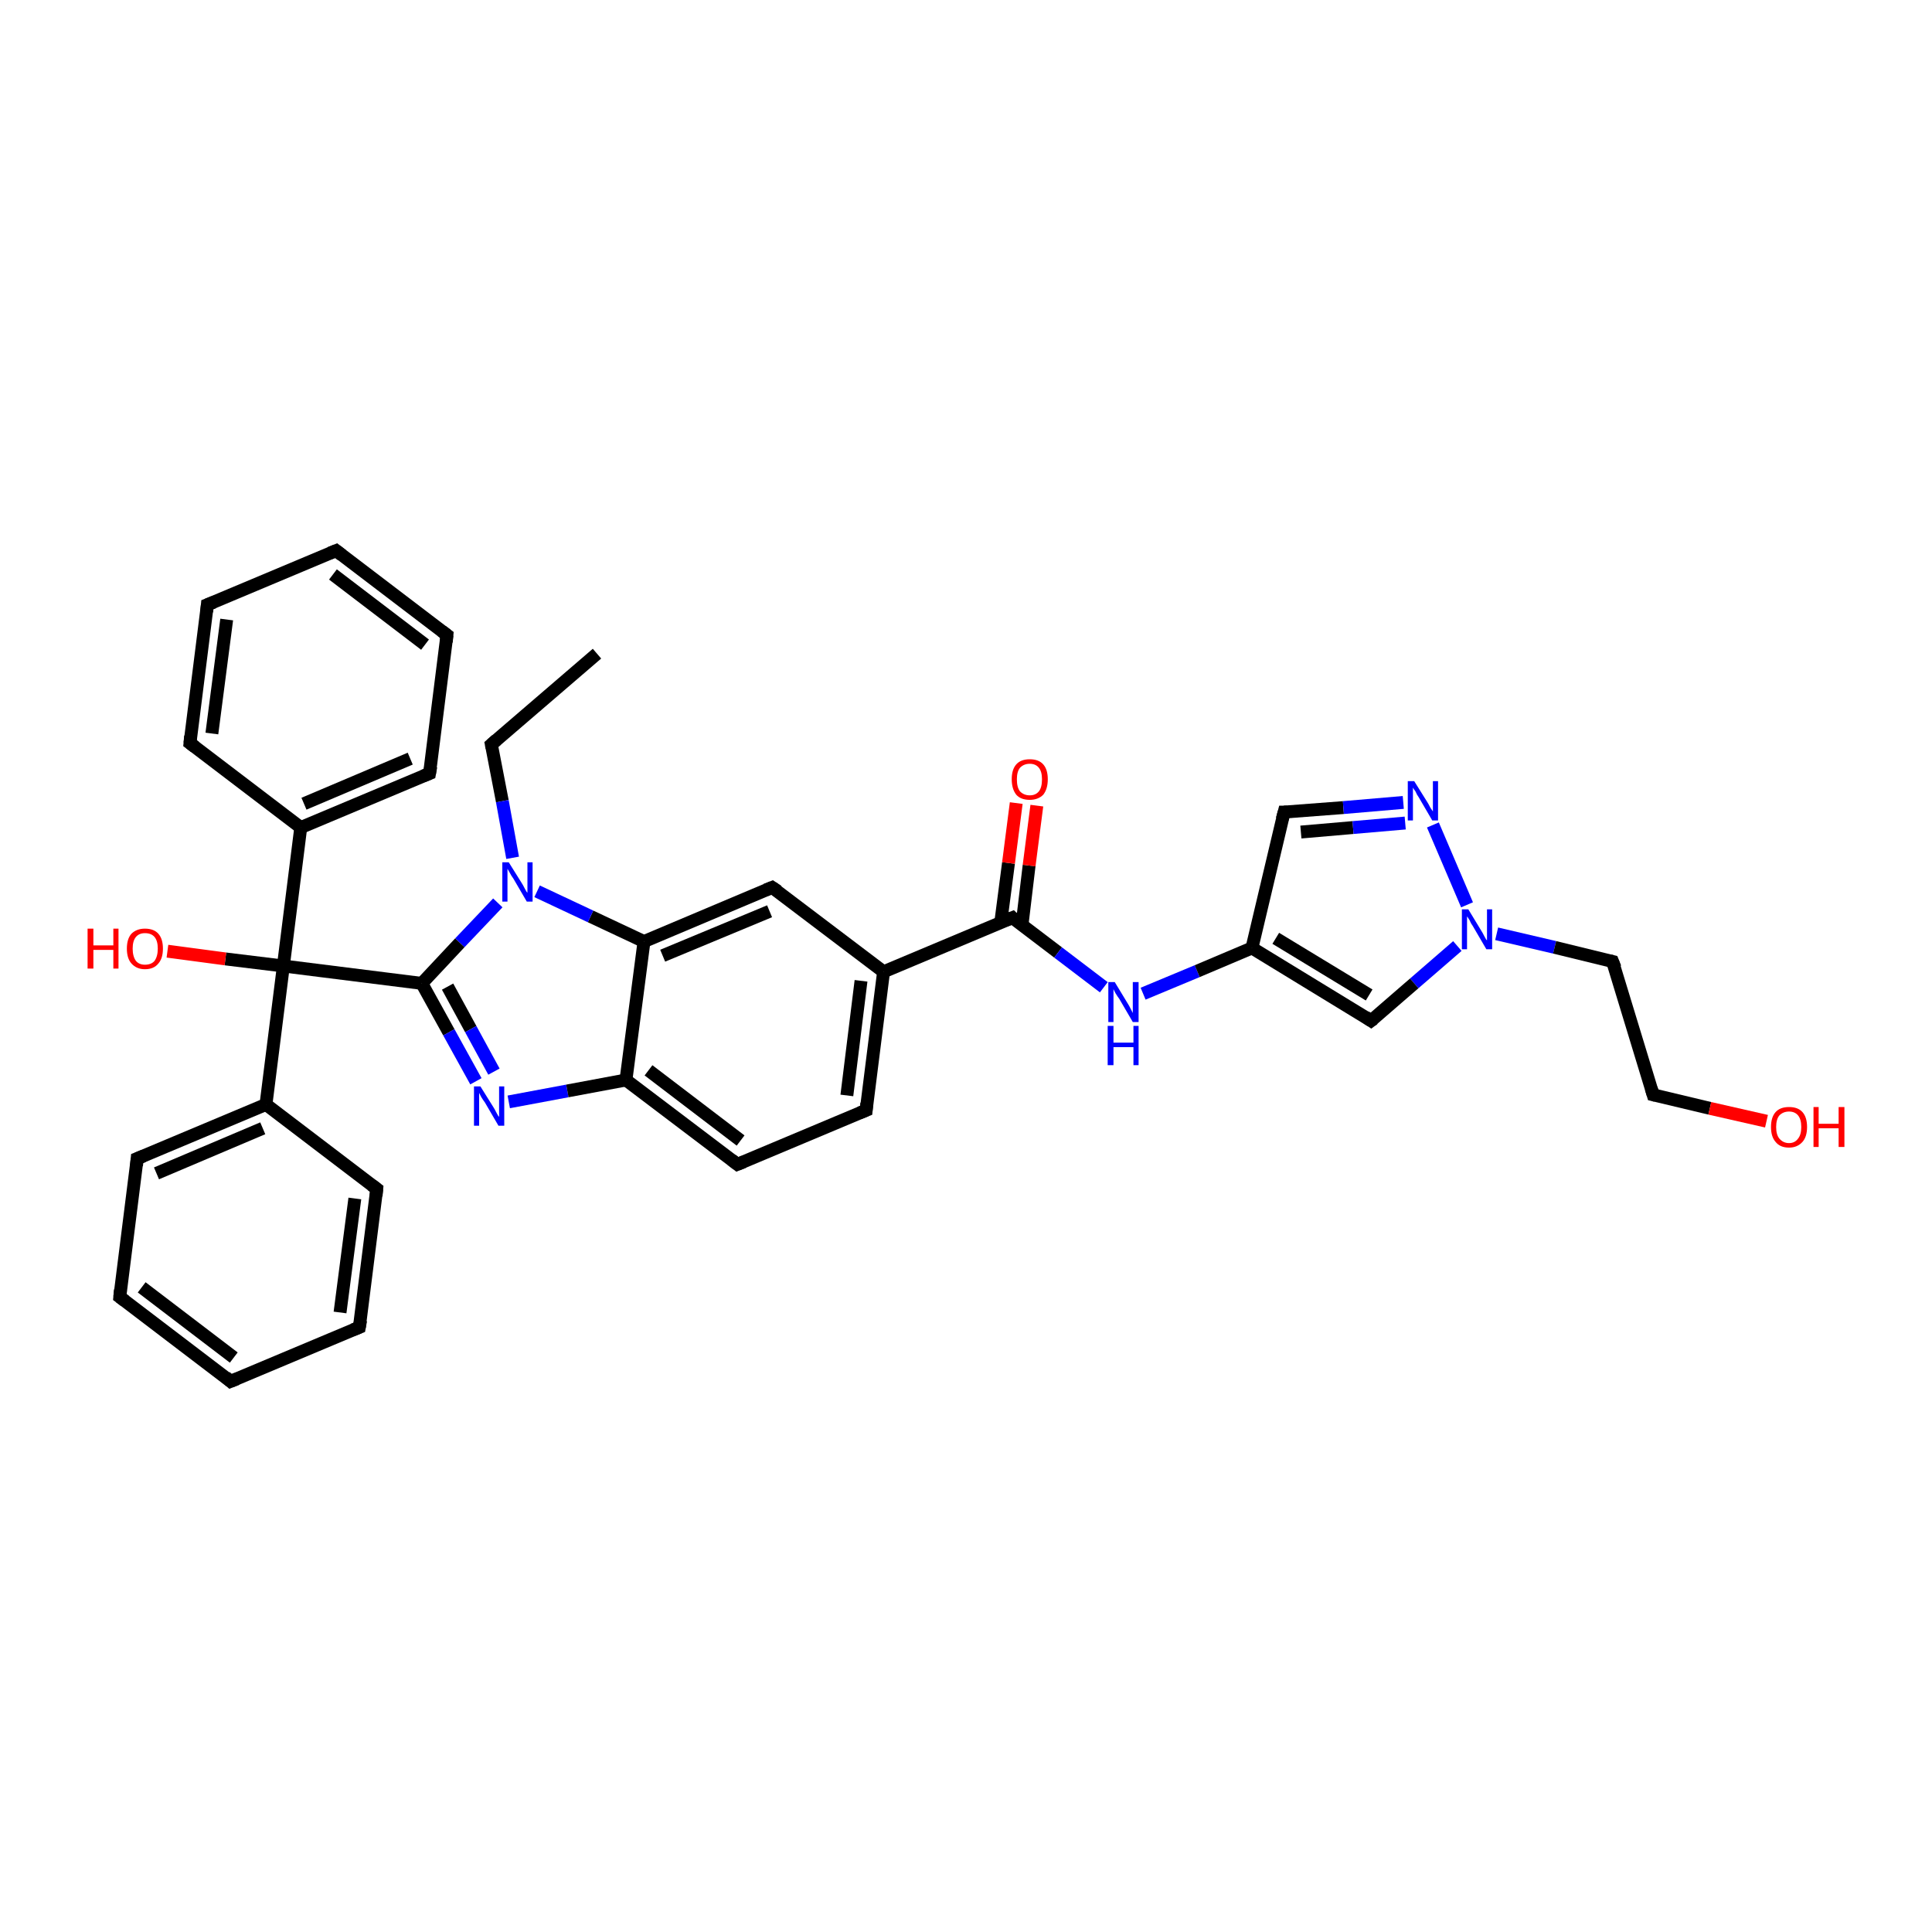 <?xml version='1.0' encoding='iso-8859-1'?>
<svg version='1.1' baseProfile='full'
              xmlns='http://www.w3.org/2000/svg'
                      xmlns:rdkit='http://www.rdkit.org/xml'
                      xmlns:xlink='http://www.w3.org/1999/xlink'
                  xml:space='preserve'
width='300px' height='300px' viewBox='0 0 300 300'>
<!-- END OF HEADER -->
<rect style='opacity:1.0;fill:#FFFFFF;stroke:none' width='300.0' height='300.0' x='0.0' y='0.0'> </rect>
<path class='bond-0 atom-0 atom-1' d='M 92.7,101.5 L 76.3,115.6' style='fill:none;fill-rule:evenodd;stroke:#000000;stroke-width:2.0px;stroke-linecap:butt;stroke-linejoin:miter;stroke-opacity:1' />
<path class='bond-1 atom-1 atom-2' d='M 76.3,115.6 L 78.0,124.4' style='fill:none;fill-rule:evenodd;stroke:#000000;stroke-width:2.0px;stroke-linecap:butt;stroke-linejoin:miter;stroke-opacity:1' />
<path class='bond-1 atom-1 atom-2' d='M 78.0,124.4 L 79.6,133.2' style='fill:none;fill-rule:evenodd;stroke:#0000FF;stroke-width:2.0px;stroke-linecap:butt;stroke-linejoin:miter;stroke-opacity:1' />
<path class='bond-2 atom-2 atom-3' d='M 77.3,140.2 L 71.4,146.4' style='fill:none;fill-rule:evenodd;stroke:#0000FF;stroke-width:2.0px;stroke-linecap:butt;stroke-linejoin:miter;stroke-opacity:1' />
<path class='bond-2 atom-2 atom-3' d='M 71.4,146.4 L 65.5,152.7' style='fill:none;fill-rule:evenodd;stroke:#000000;stroke-width:2.0px;stroke-linecap:butt;stroke-linejoin:miter;stroke-opacity:1' />
<path class='bond-3 atom-3 atom-4' d='M 65.5,152.7 L 44.0,150.0' style='fill:none;fill-rule:evenodd;stroke:#000000;stroke-width:2.0px;stroke-linecap:butt;stroke-linejoin:miter;stroke-opacity:1' />
<path class='bond-4 atom-4 atom-5' d='M 44.0,150.0 L 35.0,148.9' style='fill:none;fill-rule:evenodd;stroke:#000000;stroke-width:2.0px;stroke-linecap:butt;stroke-linejoin:miter;stroke-opacity:1' />
<path class='bond-4 atom-4 atom-5' d='M 35.0,148.9 L 26.0,147.7' style='fill:none;fill-rule:evenodd;stroke:#FF0000;stroke-width:2.0px;stroke-linecap:butt;stroke-linejoin:miter;stroke-opacity:1' />
<path class='bond-5 atom-4 atom-6' d='M 44.0,150.0 L 41.3,171.5' style='fill:none;fill-rule:evenodd;stroke:#000000;stroke-width:2.0px;stroke-linecap:butt;stroke-linejoin:miter;stroke-opacity:1' />
<path class='bond-6 atom-6 atom-7' d='M 41.3,171.5 L 21.3,179.9' style='fill:none;fill-rule:evenodd;stroke:#000000;stroke-width:2.0px;stroke-linecap:butt;stroke-linejoin:miter;stroke-opacity:1' />
<path class='bond-6 atom-6 atom-7' d='M 40.8,175.2 L 24.3,182.2' style='fill:none;fill-rule:evenodd;stroke:#000000;stroke-width:2.0px;stroke-linecap:butt;stroke-linejoin:miter;stroke-opacity:1' />
<path class='bond-7 atom-7 atom-8' d='M 21.3,179.9 L 18.6,201.4' style='fill:none;fill-rule:evenodd;stroke:#000000;stroke-width:2.0px;stroke-linecap:butt;stroke-linejoin:miter;stroke-opacity:1' />
<path class='bond-8 atom-8 atom-9' d='M 18.6,201.4 L 35.8,214.5' style='fill:none;fill-rule:evenodd;stroke:#000000;stroke-width:2.0px;stroke-linecap:butt;stroke-linejoin:miter;stroke-opacity:1' />
<path class='bond-8 atom-8 atom-9' d='M 22.0,199.9 L 36.3,210.8' style='fill:none;fill-rule:evenodd;stroke:#000000;stroke-width:2.0px;stroke-linecap:butt;stroke-linejoin:miter;stroke-opacity:1' />
<path class='bond-9 atom-9 atom-10' d='M 35.8,214.5 L 55.8,206.1' style='fill:none;fill-rule:evenodd;stroke:#000000;stroke-width:2.0px;stroke-linecap:butt;stroke-linejoin:miter;stroke-opacity:1' />
<path class='bond-10 atom-10 atom-11' d='M 55.8,206.1 L 58.5,184.6' style='fill:none;fill-rule:evenodd;stroke:#000000;stroke-width:2.0px;stroke-linecap:butt;stroke-linejoin:miter;stroke-opacity:1' />
<path class='bond-10 atom-10 atom-11' d='M 52.8,203.8 L 55.1,186.1' style='fill:none;fill-rule:evenodd;stroke:#000000;stroke-width:2.0px;stroke-linecap:butt;stroke-linejoin:miter;stroke-opacity:1' />
<path class='bond-11 atom-4 atom-12' d='M 44.0,150.0 L 46.7,128.5' style='fill:none;fill-rule:evenodd;stroke:#000000;stroke-width:2.0px;stroke-linecap:butt;stroke-linejoin:miter;stroke-opacity:1' />
<path class='bond-12 atom-12 atom-13' d='M 46.7,128.5 L 66.7,120.1' style='fill:none;fill-rule:evenodd;stroke:#000000;stroke-width:2.0px;stroke-linecap:butt;stroke-linejoin:miter;stroke-opacity:1' />
<path class='bond-12 atom-12 atom-13' d='M 47.2,124.8 L 63.7,117.8' style='fill:none;fill-rule:evenodd;stroke:#000000;stroke-width:2.0px;stroke-linecap:butt;stroke-linejoin:miter;stroke-opacity:1' />
<path class='bond-13 atom-13 atom-14' d='M 66.7,120.1 L 69.4,98.6' style='fill:none;fill-rule:evenodd;stroke:#000000;stroke-width:2.0px;stroke-linecap:butt;stroke-linejoin:miter;stroke-opacity:1' />
<path class='bond-14 atom-14 atom-15' d='M 69.4,98.6 L 52.2,85.5' style='fill:none;fill-rule:evenodd;stroke:#000000;stroke-width:2.0px;stroke-linecap:butt;stroke-linejoin:miter;stroke-opacity:1' />
<path class='bond-14 atom-14 atom-15' d='M 66.0,100.1 L 51.7,89.2' style='fill:none;fill-rule:evenodd;stroke:#000000;stroke-width:2.0px;stroke-linecap:butt;stroke-linejoin:miter;stroke-opacity:1' />
<path class='bond-15 atom-15 atom-16' d='M 52.2,85.5 L 32.2,93.9' style='fill:none;fill-rule:evenodd;stroke:#000000;stroke-width:2.0px;stroke-linecap:butt;stroke-linejoin:miter;stroke-opacity:1' />
<path class='bond-16 atom-16 atom-17' d='M 32.2,93.9 L 29.5,115.4' style='fill:none;fill-rule:evenodd;stroke:#000000;stroke-width:2.0px;stroke-linecap:butt;stroke-linejoin:miter;stroke-opacity:1' />
<path class='bond-16 atom-16 atom-17' d='M 35.2,96.2 L 32.9,113.9' style='fill:none;fill-rule:evenodd;stroke:#000000;stroke-width:2.0px;stroke-linecap:butt;stroke-linejoin:miter;stroke-opacity:1' />
<path class='bond-17 atom-3 atom-18' d='M 65.5,152.7 L 69.7,160.3' style='fill:none;fill-rule:evenodd;stroke:#000000;stroke-width:2.0px;stroke-linecap:butt;stroke-linejoin:miter;stroke-opacity:1' />
<path class='bond-17 atom-3 atom-18' d='M 69.7,160.3 L 73.9,167.9' style='fill:none;fill-rule:evenodd;stroke:#0000FF;stroke-width:2.0px;stroke-linecap:butt;stroke-linejoin:miter;stroke-opacity:1' />
<path class='bond-17 atom-3 atom-18' d='M 69.5,153.2 L 73.1,159.8' style='fill:none;fill-rule:evenodd;stroke:#000000;stroke-width:2.0px;stroke-linecap:butt;stroke-linejoin:miter;stroke-opacity:1' />
<path class='bond-17 atom-3 atom-18' d='M 73.1,159.8 L 76.7,166.4' style='fill:none;fill-rule:evenodd;stroke:#0000FF;stroke-width:2.0px;stroke-linecap:butt;stroke-linejoin:miter;stroke-opacity:1' />
<path class='bond-18 atom-18 atom-19' d='M 79.0,171.1 L 88.1,169.4' style='fill:none;fill-rule:evenodd;stroke:#0000FF;stroke-width:2.0px;stroke-linecap:butt;stroke-linejoin:miter;stroke-opacity:1' />
<path class='bond-18 atom-18 atom-19' d='M 88.1,169.4 L 97.2,167.7' style='fill:none;fill-rule:evenodd;stroke:#000000;stroke-width:2.0px;stroke-linecap:butt;stroke-linejoin:miter;stroke-opacity:1' />
<path class='bond-19 atom-19 atom-20' d='M 97.2,167.7 L 114.5,180.8' style='fill:none;fill-rule:evenodd;stroke:#000000;stroke-width:2.0px;stroke-linecap:butt;stroke-linejoin:miter;stroke-opacity:1' />
<path class='bond-19 atom-19 atom-20' d='M 100.7,166.2 L 115.0,177.1' style='fill:none;fill-rule:evenodd;stroke:#000000;stroke-width:2.0px;stroke-linecap:butt;stroke-linejoin:miter;stroke-opacity:1' />
<path class='bond-20 atom-20 atom-21' d='M 114.5,180.8 L 134.5,172.4' style='fill:none;fill-rule:evenodd;stroke:#000000;stroke-width:2.0px;stroke-linecap:butt;stroke-linejoin:miter;stroke-opacity:1' />
<path class='bond-21 atom-21 atom-22' d='M 134.5,172.4 L 137.2,150.9' style='fill:none;fill-rule:evenodd;stroke:#000000;stroke-width:2.0px;stroke-linecap:butt;stroke-linejoin:miter;stroke-opacity:1' />
<path class='bond-21 atom-21 atom-22' d='M 131.5,170.1 L 133.7,152.3' style='fill:none;fill-rule:evenodd;stroke:#000000;stroke-width:2.0px;stroke-linecap:butt;stroke-linejoin:miter;stroke-opacity:1' />
<path class='bond-22 atom-22 atom-23' d='M 137.2,150.9 L 157.2,142.5' style='fill:none;fill-rule:evenodd;stroke:#000000;stroke-width:2.0px;stroke-linecap:butt;stroke-linejoin:miter;stroke-opacity:1' />
<path class='bond-23 atom-23 atom-24' d='M 158.7,143.6 L 159.8,134.4' style='fill:none;fill-rule:evenodd;stroke:#000000;stroke-width:2.0px;stroke-linecap:butt;stroke-linejoin:miter;stroke-opacity:1' />
<path class='bond-23 atom-23 atom-24' d='M 159.8,134.4 L 161.0,125.1' style='fill:none;fill-rule:evenodd;stroke:#FF0000;stroke-width:2.0px;stroke-linecap:butt;stroke-linejoin:miter;stroke-opacity:1' />
<path class='bond-23 atom-23 atom-24' d='M 155.4,143.2 L 156.6,134.0' style='fill:none;fill-rule:evenodd;stroke:#000000;stroke-width:2.0px;stroke-linecap:butt;stroke-linejoin:miter;stroke-opacity:1' />
<path class='bond-23 atom-23 atom-24' d='M 156.6,134.0 L 157.8,124.7' style='fill:none;fill-rule:evenodd;stroke:#FF0000;stroke-width:2.0px;stroke-linecap:butt;stroke-linejoin:miter;stroke-opacity:1' />
<path class='bond-24 atom-23 atom-25' d='M 157.2,142.5 L 164.3,147.9' style='fill:none;fill-rule:evenodd;stroke:#000000;stroke-width:2.0px;stroke-linecap:butt;stroke-linejoin:miter;stroke-opacity:1' />
<path class='bond-24 atom-23 atom-25' d='M 164.3,147.9 L 171.4,153.3' style='fill:none;fill-rule:evenodd;stroke:#0000FF;stroke-width:2.0px;stroke-linecap:butt;stroke-linejoin:miter;stroke-opacity:1' />
<path class='bond-25 atom-25 atom-26' d='M 177.5,154.3 L 185.9,150.8' style='fill:none;fill-rule:evenodd;stroke:#0000FF;stroke-width:2.0px;stroke-linecap:butt;stroke-linejoin:miter;stroke-opacity:1' />
<path class='bond-25 atom-25 atom-26' d='M 185.9,150.8 L 194.4,147.2' style='fill:none;fill-rule:evenodd;stroke:#000000;stroke-width:2.0px;stroke-linecap:butt;stroke-linejoin:miter;stroke-opacity:1' />
<path class='bond-26 atom-26 atom-27' d='M 194.4,147.2 L 199.4,126.1' style='fill:none;fill-rule:evenodd;stroke:#000000;stroke-width:2.0px;stroke-linecap:butt;stroke-linejoin:miter;stroke-opacity:1' />
<path class='bond-27 atom-27 atom-28' d='M 199.4,126.1 L 208.6,125.4' style='fill:none;fill-rule:evenodd;stroke:#000000;stroke-width:2.0px;stroke-linecap:butt;stroke-linejoin:miter;stroke-opacity:1' />
<path class='bond-27 atom-27 atom-28' d='M 208.6,125.4 L 217.9,124.6' style='fill:none;fill-rule:evenodd;stroke:#0000FF;stroke-width:2.0px;stroke-linecap:butt;stroke-linejoin:miter;stroke-opacity:1' />
<path class='bond-27 atom-27 atom-28' d='M 202.0,129.2 L 210.1,128.5' style='fill:none;fill-rule:evenodd;stroke:#000000;stroke-width:2.0px;stroke-linecap:butt;stroke-linejoin:miter;stroke-opacity:1' />
<path class='bond-27 atom-27 atom-28' d='M 210.1,128.5 L 218.2,127.8' style='fill:none;fill-rule:evenodd;stroke:#0000FF;stroke-width:2.0px;stroke-linecap:butt;stroke-linejoin:miter;stroke-opacity:1' />
<path class='bond-28 atom-28 atom-29' d='M 222.5,128.1 L 227.8,140.5' style='fill:none;fill-rule:evenodd;stroke:#0000FF;stroke-width:2.0px;stroke-linecap:butt;stroke-linejoin:miter;stroke-opacity:1' />
<path class='bond-29 atom-29 atom-30' d='M 232.4,145.0 L 241.4,147.1' style='fill:none;fill-rule:evenodd;stroke:#0000FF;stroke-width:2.0px;stroke-linecap:butt;stroke-linejoin:miter;stroke-opacity:1' />
<path class='bond-29 atom-29 atom-30' d='M 241.4,147.1 L 250.4,149.3' style='fill:none;fill-rule:evenodd;stroke:#000000;stroke-width:2.0px;stroke-linecap:butt;stroke-linejoin:miter;stroke-opacity:1' />
<path class='bond-30 atom-30 atom-31' d='M 250.4,149.3 L 256.7,170.0' style='fill:none;fill-rule:evenodd;stroke:#000000;stroke-width:2.0px;stroke-linecap:butt;stroke-linejoin:miter;stroke-opacity:1' />
<path class='bond-31 atom-31 atom-32' d='M 256.7,170.0 L 265.5,172.1' style='fill:none;fill-rule:evenodd;stroke:#000000;stroke-width:2.0px;stroke-linecap:butt;stroke-linejoin:miter;stroke-opacity:1' />
<path class='bond-31 atom-31 atom-32' d='M 265.5,172.1 L 274.3,174.1' style='fill:none;fill-rule:evenodd;stroke:#FF0000;stroke-width:2.0px;stroke-linecap:butt;stroke-linejoin:miter;stroke-opacity:1' />
<path class='bond-32 atom-29 atom-33' d='M 226.3,146.9 L 219.6,152.7' style='fill:none;fill-rule:evenodd;stroke:#0000FF;stroke-width:2.0px;stroke-linecap:butt;stroke-linejoin:miter;stroke-opacity:1' />
<path class='bond-32 atom-29 atom-33' d='M 219.6,152.7 L 212.9,158.5' style='fill:none;fill-rule:evenodd;stroke:#000000;stroke-width:2.0px;stroke-linecap:butt;stroke-linejoin:miter;stroke-opacity:1' />
<path class='bond-33 atom-22 atom-34' d='M 137.2,150.9 L 119.9,137.8' style='fill:none;fill-rule:evenodd;stroke:#000000;stroke-width:2.0px;stroke-linecap:butt;stroke-linejoin:miter;stroke-opacity:1' />
<path class='bond-34 atom-34 atom-35' d='M 119.9,137.8 L 100.0,146.2' style='fill:none;fill-rule:evenodd;stroke:#000000;stroke-width:2.0px;stroke-linecap:butt;stroke-linejoin:miter;stroke-opacity:1' />
<path class='bond-34 atom-34 atom-35' d='M 119.5,141.5 L 102.9,148.4' style='fill:none;fill-rule:evenodd;stroke:#000000;stroke-width:2.0px;stroke-linecap:butt;stroke-linejoin:miter;stroke-opacity:1' />
<path class='bond-35 atom-35 atom-2' d='M 100.0,146.2 L 91.7,142.3' style='fill:none;fill-rule:evenodd;stroke:#000000;stroke-width:2.0px;stroke-linecap:butt;stroke-linejoin:miter;stroke-opacity:1' />
<path class='bond-35 atom-35 atom-2' d='M 91.7,142.3 L 83.4,138.4' style='fill:none;fill-rule:evenodd;stroke:#0000FF;stroke-width:2.0px;stroke-linecap:butt;stroke-linejoin:miter;stroke-opacity:1' />
<path class='bond-36 atom-11 atom-6' d='M 58.5,184.6 L 41.3,171.5' style='fill:none;fill-rule:evenodd;stroke:#000000;stroke-width:2.0px;stroke-linecap:butt;stroke-linejoin:miter;stroke-opacity:1' />
<path class='bond-37 atom-17 atom-12' d='M 29.5,115.4 L 46.7,128.5' style='fill:none;fill-rule:evenodd;stroke:#000000;stroke-width:2.0px;stroke-linecap:butt;stroke-linejoin:miter;stroke-opacity:1' />
<path class='bond-38 atom-35 atom-19' d='M 100.0,146.2 L 97.2,167.7' style='fill:none;fill-rule:evenodd;stroke:#000000;stroke-width:2.0px;stroke-linecap:butt;stroke-linejoin:miter;stroke-opacity:1' />
<path class='bond-39 atom-33 atom-26' d='M 212.9,158.5 L 194.4,147.2' style='fill:none;fill-rule:evenodd;stroke:#000000;stroke-width:2.0px;stroke-linecap:butt;stroke-linejoin:miter;stroke-opacity:1' />
<path class='bond-39 atom-33 atom-26' d='M 212.6,154.5 L 198.1,145.7' style='fill:none;fill-rule:evenodd;stroke:#000000;stroke-width:2.0px;stroke-linecap:butt;stroke-linejoin:miter;stroke-opacity:1' />
<path d='M 77.1,114.9 L 76.3,115.6 L 76.4,116.1' style='fill:none;stroke:#000000;stroke-width:2.0px;stroke-linecap:butt;stroke-linejoin:miter;stroke-opacity:1;' />
<path d='M 22.3,179.5 L 21.3,179.9 L 21.2,181.0' style='fill:none;stroke:#000000;stroke-width:2.0px;stroke-linecap:butt;stroke-linejoin:miter;stroke-opacity:1;' />
<path d='M 18.7,200.3 L 18.6,201.4 L 19.4,202.0' style='fill:none;stroke:#000000;stroke-width:2.0px;stroke-linecap:butt;stroke-linejoin:miter;stroke-opacity:1;' />
<path d='M 35.0,213.8 L 35.8,214.5 L 36.8,214.1' style='fill:none;stroke:#000000;stroke-width:2.0px;stroke-linecap:butt;stroke-linejoin:miter;stroke-opacity:1;' />
<path d='M 54.8,206.5 L 55.8,206.1 L 56.0,205.0' style='fill:none;stroke:#000000;stroke-width:2.0px;stroke-linecap:butt;stroke-linejoin:miter;stroke-opacity:1;' />
<path d='M 58.4,185.7 L 58.5,184.6 L 57.7,184.0' style='fill:none;stroke:#000000;stroke-width:2.0px;stroke-linecap:butt;stroke-linejoin:miter;stroke-opacity:1;' />
<path d='M 65.7,120.5 L 66.7,120.1 L 66.9,119.0' style='fill:none;stroke:#000000;stroke-width:2.0px;stroke-linecap:butt;stroke-linejoin:miter;stroke-opacity:1;' />
<path d='M 69.3,99.7 L 69.4,98.6 L 68.6,98.0' style='fill:none;stroke:#000000;stroke-width:2.0px;stroke-linecap:butt;stroke-linejoin:miter;stroke-opacity:1;' />
<path d='M 53.1,86.2 L 52.2,85.5 L 51.2,85.9' style='fill:none;stroke:#000000;stroke-width:2.0px;stroke-linecap:butt;stroke-linejoin:miter;stroke-opacity:1;' />
<path d='M 33.2,93.5 L 32.2,93.9 L 32.1,95.0' style='fill:none;stroke:#000000;stroke-width:2.0px;stroke-linecap:butt;stroke-linejoin:miter;stroke-opacity:1;' />
<path d='M 29.6,114.3 L 29.5,115.4 L 30.3,116.0' style='fill:none;stroke:#000000;stroke-width:2.0px;stroke-linecap:butt;stroke-linejoin:miter;stroke-opacity:1;' />
<path d='M 113.6,180.1 L 114.5,180.8 L 115.5,180.4' style='fill:none;stroke:#000000;stroke-width:2.0px;stroke-linecap:butt;stroke-linejoin:miter;stroke-opacity:1;' />
<path d='M 133.5,172.8 L 134.5,172.4 L 134.6,171.3' style='fill:none;stroke:#000000;stroke-width:2.0px;stroke-linecap:butt;stroke-linejoin:miter;stroke-opacity:1;' />
<path d='M 156.2,142.9 L 157.2,142.5 L 157.5,142.8' style='fill:none;stroke:#000000;stroke-width:2.0px;stroke-linecap:butt;stroke-linejoin:miter;stroke-opacity:1;' />
<path d='M 199.1,127.2 L 199.4,126.1 L 199.8,126.1' style='fill:none;stroke:#000000;stroke-width:2.0px;stroke-linecap:butt;stroke-linejoin:miter;stroke-opacity:1;' />
<path d='M 250.0,149.2 L 250.4,149.3 L 250.8,150.3' style='fill:none;stroke:#000000;stroke-width:2.0px;stroke-linecap:butt;stroke-linejoin:miter;stroke-opacity:1;' />
<path d='M 256.4,169.0 L 256.7,170.0 L 257.1,170.1' style='fill:none;stroke:#000000;stroke-width:2.0px;stroke-linecap:butt;stroke-linejoin:miter;stroke-opacity:1;' />
<path d='M 213.3,158.2 L 212.9,158.5 L 212.0,157.9' style='fill:none;stroke:#000000;stroke-width:2.0px;stroke-linecap:butt;stroke-linejoin:miter;stroke-opacity:1;' />
<path d='M 120.8,138.4 L 119.9,137.8 L 118.9,138.2' style='fill:none;stroke:#000000;stroke-width:2.0px;stroke-linecap:butt;stroke-linejoin:miter;stroke-opacity:1;' />
<path class='atom-2' d='M 79.0 133.9
L 81.0 137.1
Q 81.2 137.4, 81.5 138.0
Q 81.8 138.6, 81.9 138.6
L 81.9 133.9
L 82.7 133.9
L 82.7 140.0
L 81.8 140.0
L 79.7 136.4
Q 79.4 136.0, 79.2 135.6
Q 78.9 135.1, 78.8 134.9
L 78.8 140.0
L 78.0 140.0
L 78.0 133.9
L 79.0 133.9
' fill='#0000FF'/>
<path class='atom-5' d='M 13.6 144.2
L 14.5 144.2
L 14.5 146.8
L 17.6 146.8
L 17.6 144.2
L 18.4 144.2
L 18.4 150.4
L 17.6 150.4
L 17.6 147.5
L 14.5 147.5
L 14.5 150.4
L 13.6 150.4
L 13.6 144.2
' fill='#FF0000'/>
<path class='atom-5' d='M 19.7 147.3
Q 19.7 145.8, 20.4 145.0
Q 21.2 144.2, 22.5 144.2
Q 23.9 144.2, 24.6 145.0
Q 25.3 145.8, 25.3 147.3
Q 25.3 148.8, 24.6 149.6
Q 23.9 150.5, 22.5 150.5
Q 21.2 150.5, 20.4 149.6
Q 19.7 148.8, 19.7 147.3
M 22.5 149.8
Q 23.5 149.8, 24.0 149.2
Q 24.5 148.5, 24.5 147.3
Q 24.5 146.1, 24.0 145.5
Q 23.5 144.9, 22.5 144.9
Q 21.6 144.9, 21.1 145.5
Q 20.6 146.1, 20.6 147.3
Q 20.6 148.5, 21.1 149.2
Q 21.6 149.8, 22.5 149.8
' fill='#FF0000'/>
<path class='atom-18' d='M 74.6 168.7
L 76.6 171.9
Q 76.8 172.2, 77.1 172.8
Q 77.4 173.4, 77.5 173.4
L 77.5 168.7
L 78.3 168.7
L 78.3 174.8
L 77.4 174.8
L 75.3 171.2
Q 75.0 170.8, 74.7 170.3
Q 74.5 169.9, 74.4 169.7
L 74.4 174.8
L 73.6 174.8
L 73.6 168.7
L 74.6 168.7
' fill='#0000FF'/>
<path class='atom-24' d='M 157.1 121.0
Q 157.1 119.5, 157.8 118.7
Q 158.5 117.9, 159.9 117.9
Q 161.3 117.9, 162.0 118.7
Q 162.7 119.5, 162.7 121.0
Q 162.7 122.5, 162.0 123.4
Q 161.2 124.2, 159.9 124.2
Q 158.5 124.2, 157.8 123.4
Q 157.1 122.5, 157.1 121.0
M 159.9 123.5
Q 160.8 123.5, 161.3 122.9
Q 161.8 122.3, 161.8 121.0
Q 161.8 119.8, 161.3 119.2
Q 160.8 118.6, 159.9 118.6
Q 159.0 118.6, 158.4 119.2
Q 157.9 119.8, 157.9 121.0
Q 157.9 122.3, 158.4 122.9
Q 159.0 123.5, 159.9 123.5
' fill='#FF0000'/>
<path class='atom-25' d='M 173.1 152.5
L 175.1 155.8
Q 175.3 156.1, 175.6 156.7
Q 175.9 157.3, 175.9 157.3
L 175.9 152.5
L 176.8 152.5
L 176.8 158.7
L 175.9 158.7
L 173.8 155.1
Q 173.5 154.7, 173.2 154.2
Q 173.0 153.8, 172.9 153.6
L 172.9 158.7
L 172.1 158.7
L 172.1 152.5
L 173.1 152.5
' fill='#0000FF'/>
<path class='atom-25' d='M 172.0 159.3
L 172.9 159.3
L 172.9 161.9
L 176.0 161.9
L 176.0 159.3
L 176.8 159.3
L 176.8 165.4
L 176.0 165.4
L 176.0 162.6
L 172.9 162.6
L 172.9 165.4
L 172.0 165.4
L 172.0 159.3
' fill='#0000FF'/>
<path class='atom-28' d='M 219.6 121.3
L 221.6 124.5
Q 221.8 124.8, 222.1 125.4
Q 222.5 126.0, 222.5 126.0
L 222.5 121.3
L 223.3 121.3
L 223.3 127.4
L 222.4 127.4
L 220.3 123.8
Q 220.0 123.4, 219.8 122.9
Q 219.5 122.5, 219.4 122.3
L 219.4 127.4
L 218.6 127.4
L 218.6 121.3
L 219.6 121.3
' fill='#0000FF'/>
<path class='atom-29' d='M 228.0 141.2
L 230.0 144.5
Q 230.2 144.8, 230.5 145.4
Q 230.8 146.0, 230.9 146.0
L 230.9 141.2
L 231.7 141.2
L 231.7 147.4
L 230.8 147.4
L 228.7 143.8
Q 228.4 143.4, 228.2 142.9
Q 227.9 142.4, 227.8 142.3
L 227.8 147.4
L 227.0 147.4
L 227.0 141.2
L 228.0 141.2
' fill='#0000FF'/>
<path class='atom-32' d='M 275.0 175.0
Q 275.0 173.5, 275.7 172.7
Q 276.4 171.9, 277.8 171.9
Q 279.2 171.9, 279.9 172.7
Q 280.6 173.5, 280.6 175.0
Q 280.6 176.5, 279.9 177.3
Q 279.1 178.2, 277.8 178.2
Q 276.4 178.2, 275.7 177.3
Q 275.0 176.5, 275.0 175.0
M 277.8 177.5
Q 278.7 177.5, 279.2 176.8
Q 279.7 176.2, 279.7 175.0
Q 279.7 173.8, 279.2 173.2
Q 278.7 172.6, 277.8 172.6
Q 276.9 172.6, 276.3 173.2
Q 275.8 173.8, 275.8 175.0
Q 275.8 176.2, 276.3 176.8
Q 276.9 177.5, 277.8 177.5
' fill='#FF0000'/>
<path class='atom-32' d='M 281.6 171.9
L 282.4 171.9
L 282.4 174.5
L 285.5 174.5
L 285.5 171.9
L 286.4 171.9
L 286.4 178.1
L 285.5 178.1
L 285.5 175.2
L 282.4 175.2
L 282.4 178.1
L 281.6 178.1
L 281.6 171.9
' fill='#FF0000'/>
</svg>

